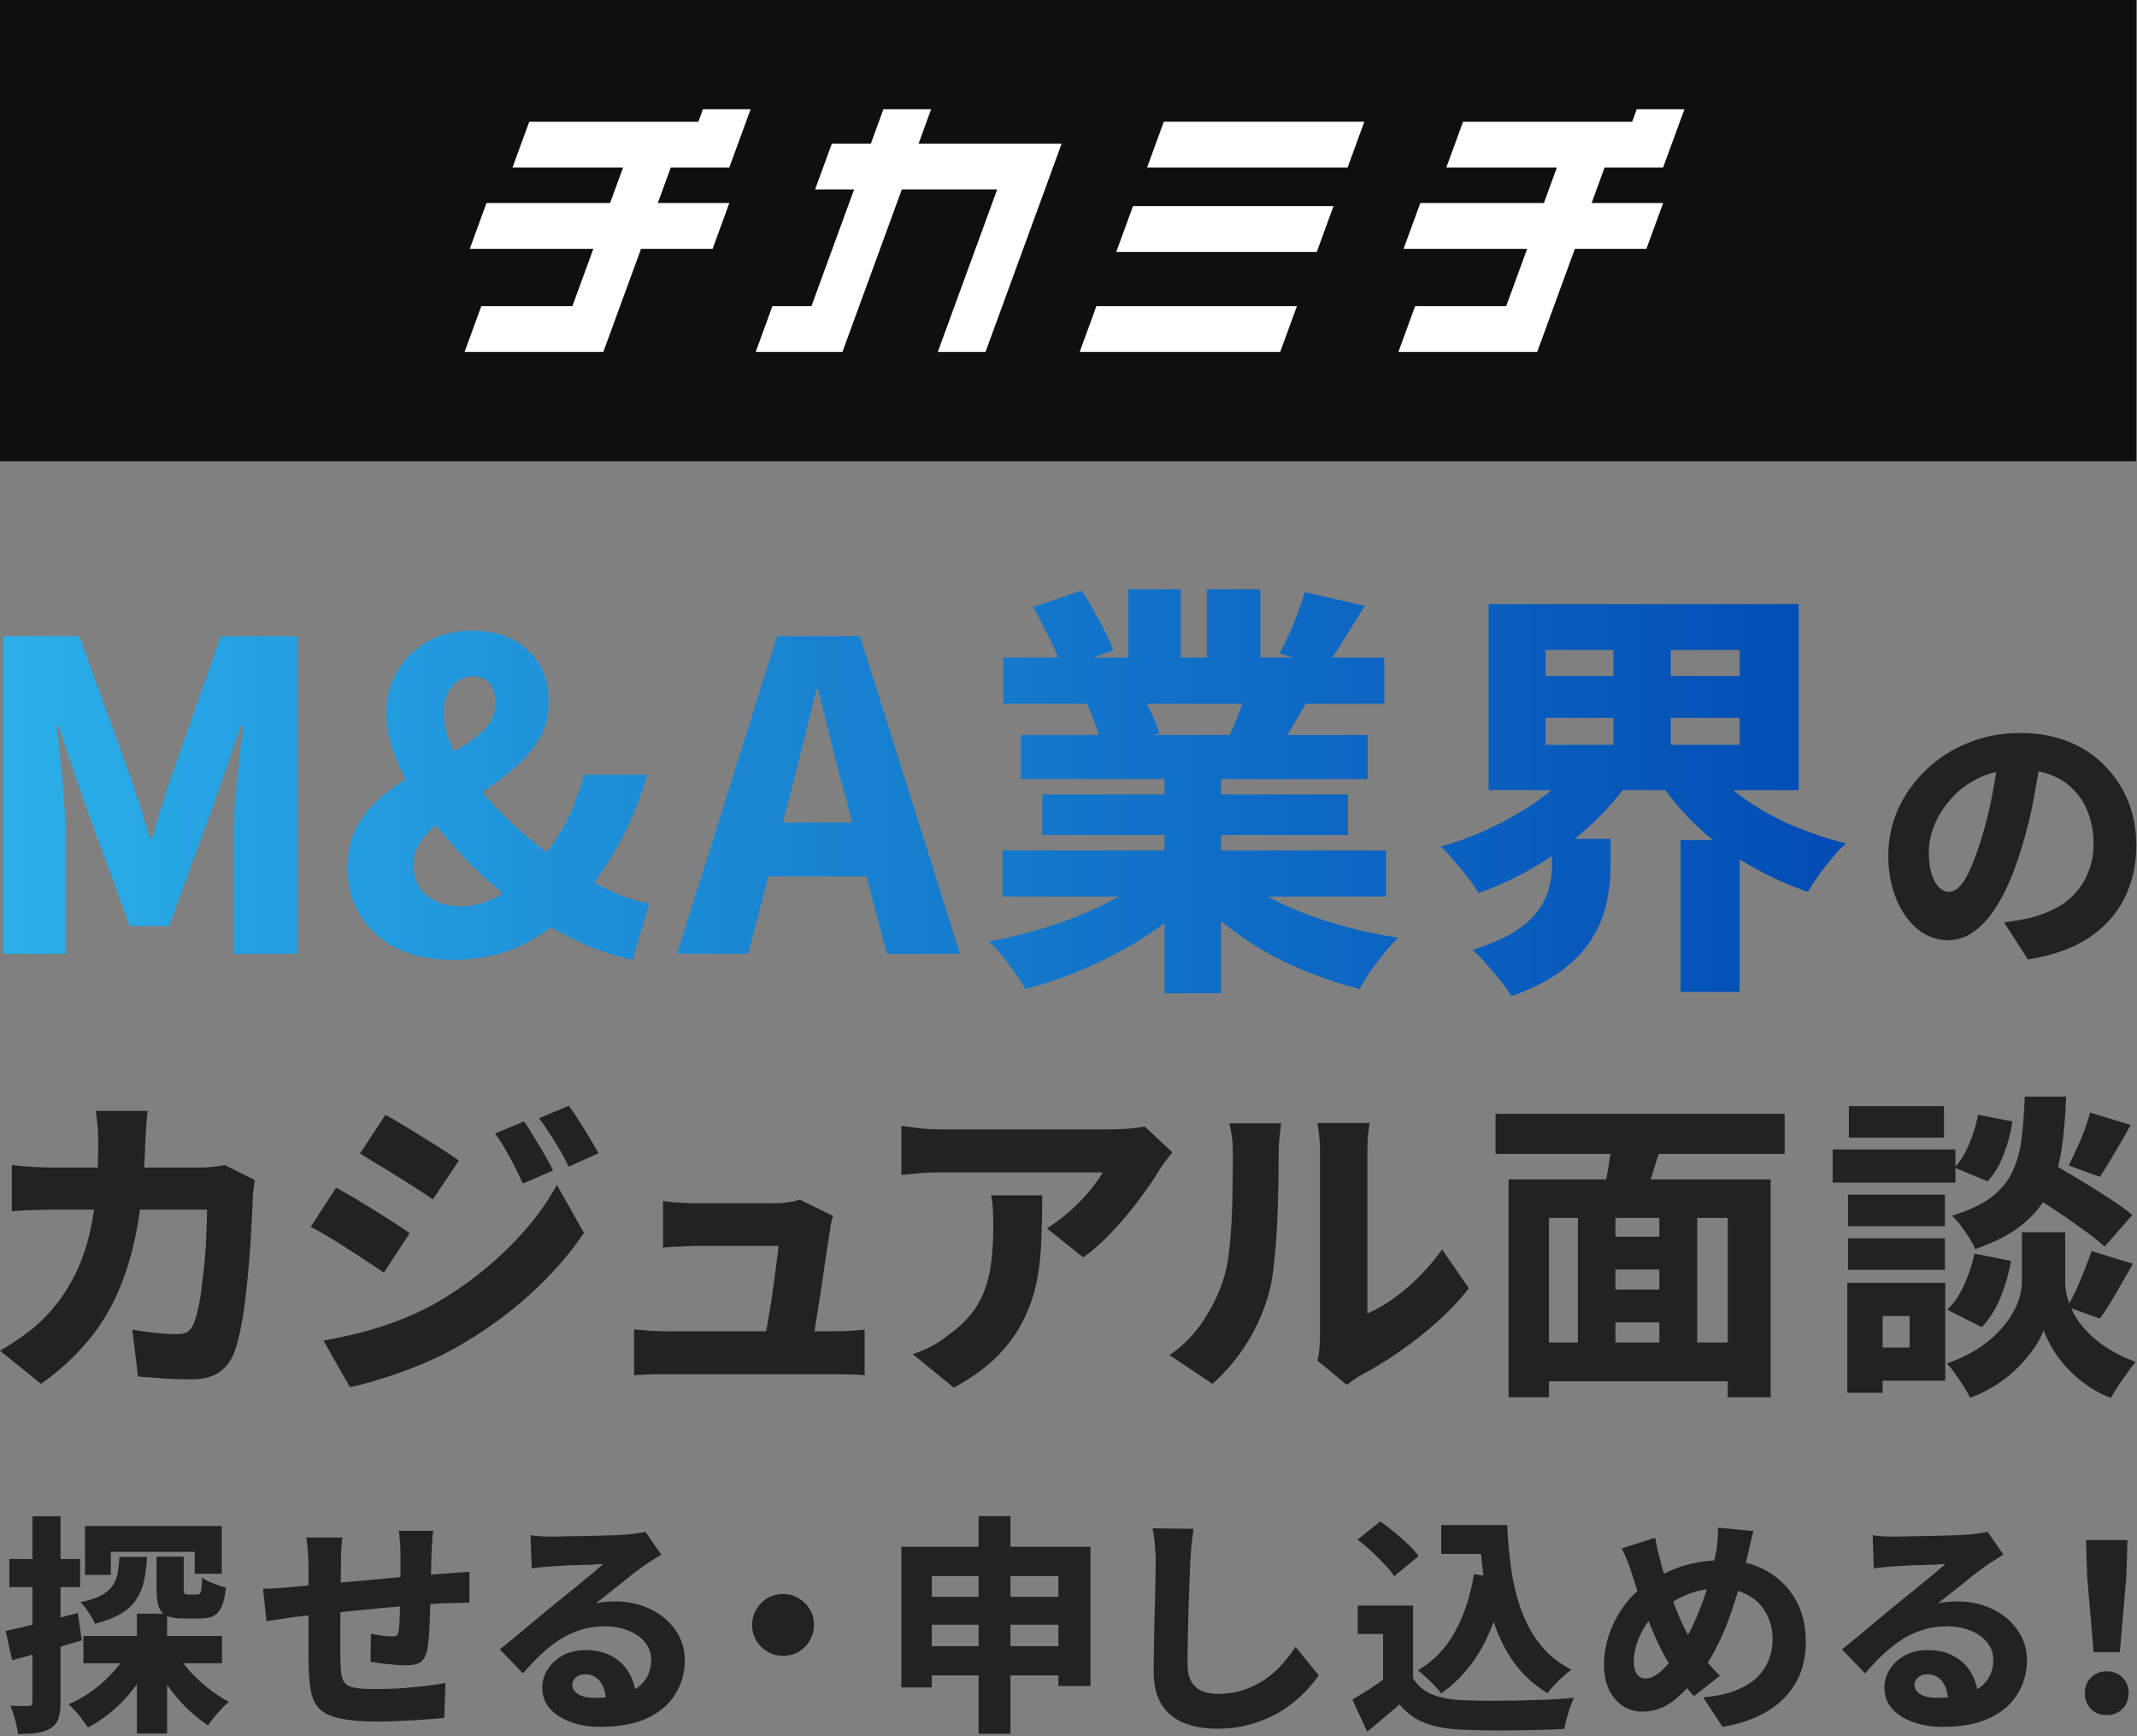 <svg width="368" height="299" viewBox="0 0 368 299" fill="none" xmlns="http://www.w3.org/2000/svg">
<rect x="0" y="0" width="368" height="299" fill="#808080" stroke="none"/>
<path d="M25.412 191.316C25.339 191.974 25.266 192.815 25.193 193.839C25.12 194.862 25.065 195.703 25.029 196.362C24.883 201.773 24.445 206.599 23.715 210.841C22.984 215.045 21.907 218.811 20.483 222.138C19.096 225.43 17.288 228.391 15.061 231.024C12.87 233.656 10.205 236.088 7.065 238.318L0 232.614C1.205 231.92 2.483 231.097 3.834 230.146C5.221 229.196 6.499 228.117 7.668 226.911C9.493 225.045 10.99 223.053 12.159 220.932C13.363 218.811 14.313 216.526 15.006 214.077C15.7 211.591 16.193 208.903 16.485 206.014C16.777 203.089 16.923 199.927 16.923 196.527C16.923 196.124 16.905 195.594 16.869 194.936C16.832 194.278 16.777 193.619 16.704 192.962C16.631 192.304 16.558 191.755 16.485 191.316H25.412ZM43.869 203.218C43.796 203.656 43.723 204.186 43.65 204.808C43.577 205.393 43.54 205.832 43.54 206.124C43.504 207.331 43.431 208.867 43.321 210.731C43.248 212.559 43.12 214.534 42.938 216.654C42.792 218.739 42.591 220.823 42.336 222.907C42.117 224.991 41.824 226.928 41.459 228.72C41.131 230.475 40.729 231.938 40.254 233.108C39.67 234.533 38.794 235.63 37.626 236.398C36.457 237.166 34.887 237.55 32.916 237.55C31.309 237.55 29.703 237.495 28.096 237.386C26.489 237.276 25.047 237.166 23.769 237.056L22.783 228.995C24.098 229.214 25.431 229.397 26.782 229.543C28.133 229.689 29.337 229.762 30.396 229.762C31.309 229.762 31.966 229.616 32.368 229.323C32.806 228.995 33.153 228.482 33.408 227.787C33.7 227.129 33.956 226.234 34.175 225.1C34.431 223.967 34.632 222.687 34.778 221.261C34.96 219.835 35.124 218.354 35.27 216.819C35.417 215.283 35.508 213.784 35.544 212.321C35.617 210.859 35.654 209.524 35.654 208.318H9.53C8.617 208.318 7.448 208.336 6.024 208.373C4.6 208.41 3.268 208.482 2.026 208.592V200.64C3.268 200.786 4.564 200.896 5.915 200.969C7.266 201.042 8.452 201.079 9.475 201.079H34.339C35.033 201.079 35.745 201.042 36.475 200.969C37.242 200.896 37.991 200.786 38.721 200.64L43.869 203.218ZM90.257 193.126C90.805 193.894 91.371 194.79 91.955 195.814C92.576 196.801 93.179 197.806 93.763 198.83C94.347 199.817 94.84 200.731 95.242 201.572L90.039 203.821C89.491 202.614 88.98 201.554 88.505 200.64C88.03 199.725 87.537 198.83 87.026 197.953C86.551 197.075 85.949 196.161 85.219 195.21L90.257 193.126ZM97.925 190.439C98.546 191.207 99.148 192.084 99.732 193.071C100.353 194.021 100.955 194.991 101.54 195.978C102.124 196.929 102.635 197.806 103.073 198.611L97.925 200.914C97.341 199.671 96.775 198.611 96.227 197.733C95.716 196.856 95.187 196.015 94.639 195.21C94.128 194.369 93.525 193.492 92.831 192.577L97.925 190.439ZM66.379 191.974C67.291 192.486 68.314 193.09 69.446 193.785C70.614 194.479 71.782 195.192 72.951 195.923C74.156 196.655 75.288 197.368 76.347 198.062C77.405 198.72 78.3 199.323 79.03 199.872L74.539 206.563C73.772 206.014 72.841 205.393 71.746 204.699C70.687 204.004 69.592 203.309 68.46 202.614C67.328 201.883 66.196 201.188 65.064 200.53C63.932 199.836 62.91 199.214 61.997 198.665L66.379 191.974ZM55.699 230.859C57.78 230.493 59.861 230.055 61.943 229.543C64.06 228.995 66.16 228.336 68.241 227.568C70.359 226.764 72.421 225.832 74.43 224.771C77.533 223.016 80.436 221.042 83.138 218.848C85.876 216.618 88.323 214.26 90.476 211.773C92.667 209.25 94.474 206.673 95.899 204.04L100.554 212.321C97.962 216.161 94.767 219.781 90.969 223.18C87.209 226.544 83.065 229.506 78.537 232.066C76.675 233.126 74.63 234.113 72.403 235.027C70.176 235.941 67.985 236.728 65.831 237.386C63.713 238.08 61.851 238.574 60.245 238.866L55.699 230.859ZM57.89 204.533C58.839 205.046 59.898 205.649 61.066 206.344C62.235 207.038 63.403 207.751 64.571 208.482C65.74 209.214 66.835 209.909 67.857 210.567C68.916 211.224 69.811 211.828 70.541 212.377L66.105 219.177C65.302 218.592 64.371 217.97 63.312 217.312C62.289 216.618 61.194 215.905 60.026 215.174C58.894 214.405 57.762 213.693 56.63 213.035C55.498 212.34 54.458 211.755 53.508 211.279L57.89 204.533ZM143.474 209.415C143.329 209.78 143.201 210.219 143.091 210.731C143.019 211.206 142.964 211.591 142.927 211.883C142.818 212.651 142.653 213.693 142.434 215.009C142.251 216.325 142.032 217.788 141.777 219.396C141.558 221.006 141.321 222.614 141.065 224.222C140.809 225.832 140.572 227.313 140.353 228.665C140.17 230.018 140.006 231.097 139.86 231.901H131.481C131.627 231.133 131.791 230.164 131.973 228.995C132.192 227.824 132.411 226.563 132.63 225.21C132.85 223.857 133.05 222.522 133.233 221.207C133.415 219.853 133.58 218.592 133.726 217.422C133.908 216.252 134.018 215.302 134.054 214.57C133.544 214.57 132.795 214.57 131.809 214.57C130.86 214.57 129.765 214.57 128.523 214.57C127.282 214.57 126.059 214.57 124.853 214.57C123.685 214.57 122.645 214.57 121.732 214.57C120.855 214.57 120.253 214.57 119.925 214.57C119.048 214.57 118.063 214.607 116.967 214.68C115.908 214.717 114.978 214.771 114.174 214.844V206.837C114.685 206.91 115.287 206.984 115.981 207.056C116.675 207.093 117.369 207.13 118.063 207.166C118.792 207.203 119.395 207.221 119.87 207.221C120.454 207.221 121.203 207.221 122.115 207.221C123.065 207.221 124.068 207.221 125.127 207.221C126.186 207.221 127.227 207.221 128.249 207.221C129.308 207.221 130.275 207.221 131.152 207.221C132.028 207.221 132.722 207.221 133.233 207.221C133.634 207.221 134.128 207.203 134.712 207.166C135.296 207.093 135.862 207.02 136.41 206.947C136.993 206.837 137.413 206.709 137.669 206.563L143.474 209.415ZM109.19 228.94C109.957 229.012 110.833 229.085 111.819 229.159C112.841 229.231 113.845 229.268 114.831 229.268C115.379 229.268 116.401 229.268 117.898 229.268C119.395 229.268 121.129 229.268 123.101 229.268C125.109 229.268 127.172 229.268 129.29 229.268C131.444 229.268 133.507 229.268 135.479 229.268C137.45 229.268 139.13 229.268 140.518 229.268C141.905 229.268 142.818 229.268 143.255 229.268C143.949 229.268 144.862 229.25 145.994 229.214C147.163 229.141 148.13 229.067 148.896 228.995V236.837C148.531 236.8 148.002 236.763 147.308 236.728C146.614 236.728 145.903 236.709 145.172 236.672C144.479 236.672 143.876 236.672 143.365 236.672C142.89 236.672 141.923 236.672 140.463 236.672C139.039 236.672 137.341 236.672 135.369 236.672C133.398 236.672 131.316 236.672 129.126 236.672C126.934 236.672 124.835 236.672 122.827 236.672C120.819 236.672 119.103 236.672 117.679 236.672C116.255 236.672 115.306 236.672 114.831 236.672C113.845 236.672 112.932 236.672 112.092 236.672C111.253 236.709 110.285 236.763 109.19 236.837V228.94ZM201.883 198.446C201.591 198.812 201.208 199.305 200.733 199.927C200.258 200.548 199.893 201.079 199.637 201.518C198.761 202.98 197.611 204.662 196.187 206.563C194.799 208.428 193.267 210.256 191.587 212.047C189.943 213.802 188.264 215.302 186.548 216.545L180.305 211.554C181.363 210.859 182.386 210.11 183.372 209.306C184.394 208.465 185.325 207.605 186.164 206.728C187.041 205.813 187.79 204.936 188.41 204.095C189.068 203.254 189.56 202.523 189.889 201.901C189.414 201.901 188.629 201.901 187.534 201.901C186.438 201.901 185.124 201.901 183.591 201.901C182.094 201.901 180.469 201.901 178.716 201.901C177 201.901 175.266 201.901 173.513 201.901C171.797 201.901 170.154 201.901 168.585 201.901C167.051 201.901 165.699 201.901 164.531 201.901C163.399 201.901 162.578 201.901 162.067 201.901C160.898 201.901 159.802 201.938 158.78 202.011C157.795 202.084 156.608 202.193 155.22 202.34V193.894C156.316 194.04 157.43 194.187 158.561 194.333C159.73 194.442 160.898 194.497 162.067 194.497C162.578 194.497 163.436 194.497 164.64 194.497C165.846 194.497 167.251 194.497 168.858 194.497C170.501 194.497 172.254 194.497 174.116 194.497C175.978 194.497 177.821 194.497 179.647 194.497C181.473 194.497 183.171 194.497 184.74 194.497C186.311 194.497 187.643 194.497 188.738 194.497C189.871 194.497 190.637 194.497 191.039 194.497C191.623 194.497 192.317 194.479 193.12 194.442C193.923 194.406 194.69 194.351 195.42 194.278C196.187 194.168 196.753 194.077 197.118 194.004L201.883 198.446ZM179.482 205.85C179.482 208.482 179.428 211.06 179.318 213.583C179.246 216.106 178.972 218.537 178.497 220.877C178.022 223.18 177.237 225.393 176.142 227.514C175.083 229.635 173.605 231.663 171.706 233.601C169.808 235.503 167.325 237.294 164.257 238.976L157.192 233.217C158.106 232.888 159.073 232.486 160.095 232.01C161.117 231.499 162.158 230.822 163.217 229.982C164.86 228.811 166.193 227.586 167.215 226.306C168.237 225.027 169.022 223.638 169.57 222.138C170.117 220.639 170.501 218.994 170.72 217.203C170.939 215.375 171.049 213.345 171.049 211.115C171.049 210.201 171.031 209.341 170.994 208.537C170.957 207.696 170.848 206.8 170.666 205.85H179.482ZM226.87 234.314C227.016 233.766 227.126 233.126 227.198 232.394C227.271 231.627 227.308 230.841 227.308 230.037C227.308 229.635 227.308 228.829 227.308 227.623C227.308 226.417 227.308 224.973 227.308 223.291C227.308 221.609 227.308 219.781 227.308 217.806C227.308 215.831 227.308 213.839 227.308 211.828C227.308 209.817 227.308 207.916 227.308 206.124C227.308 204.332 227.308 202.761 227.308 201.407C227.308 200.018 227.308 198.995 227.308 198.336C227.308 197.02 227.235 195.887 227.089 194.936C226.943 193.949 226.87 193.437 226.87 193.4H235.852C235.852 193.437 235.778 193.949 235.633 194.936C235.524 195.923 235.469 197.075 235.469 198.392C235.469 199.049 235.469 199.982 235.469 201.188C235.469 202.359 235.469 203.711 235.469 205.247C235.469 206.783 235.469 208.41 235.469 210.128C235.469 211.81 235.469 213.474 235.469 215.119C235.469 216.764 235.469 218.336 235.469 219.835C235.469 221.297 235.469 222.596 235.469 223.729C235.469 224.826 235.469 225.649 235.469 226.197C236.929 225.576 238.408 224.735 239.905 223.674C241.438 222.577 242.917 221.316 244.341 219.89C245.802 218.428 247.134 216.855 248.339 215.174L252.939 221.865C251.479 223.766 249.672 225.685 247.517 227.623C245.399 229.524 243.191 231.261 240.89 232.833C238.627 234.406 236.472 235.721 234.428 236.782C233.807 237.148 233.296 237.477 232.894 237.77C232.529 238.062 232.201 238.299 231.909 238.482L226.87 234.314ZM201.403 233.382C203.849 231.663 205.821 229.635 207.317 227.294C208.851 224.917 209.965 222.596 210.658 220.329C211.061 219.195 211.371 217.751 211.59 215.997C211.809 214.241 211.973 212.358 212.083 210.348C212.192 208.336 212.247 206.326 212.247 204.314C212.284 202.303 212.302 200.457 212.302 198.775C212.302 197.605 212.247 196.599 212.137 195.758C212.028 194.918 211.882 194.15 211.7 193.455H220.626C220.626 193.492 220.59 193.785 220.516 194.333C220.444 194.845 220.371 195.502 220.297 196.307C220.225 197.075 220.188 197.861 220.188 198.665C220.188 200.347 220.17 202.267 220.133 204.424C220.097 206.545 220.024 208.72 219.914 210.951C219.805 213.181 219.641 215.302 219.422 217.312C219.238 219.287 218.965 220.969 218.6 222.358C217.761 225.502 216.501 228.427 214.821 231.133C213.178 233.803 211.17 236.197 208.796 238.318L201.403 233.382ZM274.792 212.98H288.593V218.629H274.792V212.98ZM274.792 222.084H288.648V227.733H274.792V222.084ZM264.331 231.188H300.861V237.879H264.331V231.188ZM259.786 203.108H304.914V240.621H297.52V209.744H266.74V240.621H259.786V203.108ZM271.725 207.55H278.188V234.15H271.725V207.55ZM285.746 207.55H292.263V234.15H285.746V207.55ZM277.694 194.991L286.293 196.745C285.599 198.83 284.942 200.878 284.321 202.888C283.737 204.9 283.171 206.636 282.624 208.098L275.942 206.344C276.197 205.283 276.435 204.095 276.654 202.779C276.91 201.462 277.129 200.128 277.311 198.775C277.494 197.385 277.621 196.124 277.694 194.991ZM257.539 191.81H307.324V198.72H257.539V191.81ZM347.961 204.589L352.398 199.817C353.968 200.695 355.684 201.7 357.546 202.833C359.409 203.93 361.197 205.046 362.913 206.179C364.665 207.276 366.09 208.299 367.185 209.25L362.42 214.68C361.398 213.729 360.048 212.668 358.368 211.499C356.724 210.293 354.972 209.086 353.11 207.879C351.284 206.673 349.569 205.575 347.961 204.589ZM351.96 212.212H355.629V220.713C355.629 221.48 355.739 222.339 355.958 223.291C356.213 224.204 356.597 225.174 357.108 226.197C357.656 227.221 358.385 228.226 359.298 229.214C360.212 230.201 361.361 231.151 362.749 232.066C364.136 232.98 365.798 233.803 367.733 234.533C367.076 235.374 366.328 236.398 365.488 237.604C364.648 238.812 363.991 239.854 363.516 240.731C361.91 240.146 360.449 239.36 359.134 238.373C357.82 237.422 356.67 236.398 355.684 235.301C354.698 234.168 353.895 233.052 353.274 231.955C352.654 230.859 352.197 229.908 351.905 229.104C351.613 229.945 351.12 230.895 350.427 231.955C349.733 233.016 348.838 234.113 347.742 235.247C346.683 236.343 345.442 237.367 344.018 238.318C342.594 239.269 341.007 240.073 339.254 240.731C338.998 240.182 338.633 239.524 338.158 238.756C337.683 238.025 337.191 237.294 336.679 236.562C336.169 235.832 335.694 235.247 335.255 234.808C337.228 234.113 338.943 233.309 340.403 232.394C341.864 231.444 343.088 230.457 344.073 229.433C345.095 228.373 345.899 227.331 346.483 226.306C347.103 225.283 347.541 224.296 347.797 223.346C348.053 222.358 348.18 221.48 348.18 220.713V212.212H351.96ZM348.674 188.848H355.794C355.684 192.139 355.429 195.137 355.027 197.843C354.625 200.548 353.895 202.998 352.836 205.192C351.814 207.349 350.28 209.251 348.236 210.896C346.228 212.541 343.525 213.948 340.13 215.119C339.801 214.278 339.235 213.291 338.432 212.157C337.666 210.987 336.898 210.055 336.132 209.36C339.016 208.482 341.28 207.423 342.923 206.179C344.566 204.9 345.771 203.437 346.538 201.791C347.341 200.109 347.871 198.208 348.126 196.088C348.381 193.931 348.564 191.517 348.674 188.848ZM340.622 191.974L346.538 193.126C346.282 194.991 345.789 196.874 345.059 198.775C344.365 200.64 343.434 202.193 342.266 203.437L336.57 201.079C337.556 200.055 338.396 198.702 339.09 197.02C339.819 195.338 340.331 193.656 340.622 191.974ZM340.02 215.886L346.318 217.148C345.954 219.232 345.351 221.316 344.511 223.4C343.672 225.447 342.594 227.166 341.28 228.556L335.31 225.539C336.442 224.515 337.41 223.108 338.213 221.316C339.053 219.488 339.655 217.678 340.02 215.886ZM359.901 191.59L366.912 193.73C365.998 195.411 365.068 197.038 364.118 198.611C363.205 200.183 362.365 201.536 361.599 202.669L356.232 200.695C356.67 199.854 357.126 198.903 357.601 197.843C358.112 196.782 358.569 195.703 358.97 194.607C359.372 193.51 359.682 192.505 359.901 191.59ZM360.175 215.447L367.295 217.642C366.309 219.36 365.323 221.078 364.337 222.797C363.388 224.479 362.475 225.904 361.599 227.075L355.958 225.045C356.505 224.168 357.035 223.18 357.546 222.084C358.057 220.95 358.532 219.817 358.97 218.684C359.444 217.513 359.846 216.435 360.175 215.447ZM318.222 205.741H334.927V211.17H318.222V205.741ZM318.387 190.493H334.762V195.923H318.387V190.493ZM318.222 213.254H334.927V218.684H318.222V213.254ZM315.594 197.953H336.734V203.656H315.594V197.953ZM321.345 220.932H334.981V237.77H321.345V232.066H328.848V226.636H321.345V220.932ZM318.113 220.932H324.192V239.854H318.113V220.932Z" fill="#222222"></path>
<path d="M14.36 281.744H38.227V286.43H14.36V281.744ZM26.949 268.083H31.635V273.483C31.635 273.987 31.674 274.304 31.754 274.436C31.86 274.542 32.072 274.595 32.389 274.595C32.469 274.595 32.614 274.595 32.826 274.595C33.038 274.595 33.25 274.595 33.462 274.595C33.673 274.595 33.832 274.595 33.938 274.595C34.176 274.595 34.348 274.529 34.454 274.396C34.56 274.238 34.64 273.959 34.693 273.563C34.745 273.166 34.785 272.543 34.812 271.697C35.262 272.041 35.897 272.371 36.718 272.689C37.538 273.006 38.267 273.245 38.902 273.404C38.77 274.807 38.531 275.893 38.187 276.66C37.843 277.428 37.367 277.971 36.758 278.288C36.175 278.58 35.434 278.725 34.534 278.725C34.348 278.725 34.123 278.725 33.859 278.725C33.594 278.725 33.316 278.725 33.025 278.725C32.76 278.725 32.495 278.725 32.23 278.725C31.966 278.725 31.741 278.725 31.555 278.725C30.285 278.725 29.318 278.566 28.656 278.248C27.995 277.904 27.544 277.362 27.306 276.621C27.068 275.853 26.949 274.82 26.949 273.523V268.083ZM14.638 262.801H38.187V271.021H33.541V267.248H19.086V271.22H14.638V262.801ZM23.573 277.892H28.776V298.541H23.573V277.892ZM20.555 268.122H25.321C25.241 269.658 25.069 271.035 24.804 272.252C24.54 273.443 24.09 274.516 23.454 275.469C22.845 276.395 21.972 277.203 20.833 277.892C19.695 278.58 18.199 279.162 16.346 279.638C16.134 279.082 15.777 278.434 15.274 277.692C14.771 276.951 14.294 276.356 13.844 275.905C15.327 275.614 16.491 275.244 17.339 274.794C18.212 274.317 18.874 273.775 19.324 273.166C19.774 272.557 20.079 271.842 20.238 271.021C20.396 270.174 20.502 269.208 20.555 268.122ZM29.967 284.047C30.629 285.212 31.463 286.376 32.469 287.541C33.475 288.68 34.573 289.725 35.765 290.678C36.956 291.631 38.174 292.425 39.418 293.061C39.048 293.378 38.637 293.776 38.187 294.252C37.737 294.729 37.3 295.219 36.877 295.722C36.453 296.225 36.109 296.701 35.844 297.151C34.547 296.304 33.276 295.271 32.032 294.054C30.814 292.809 29.689 291.459 28.656 290.003C27.65 288.52 26.764 287.025 25.996 285.516L29.967 284.047ZM22.541 283.57L26.591 284.92C25.771 286.693 24.778 288.388 23.613 290.003C22.475 291.591 21.191 293.021 19.761 294.292C18.331 295.563 16.796 296.635 15.155 297.509C14.758 296.9 14.241 296.198 13.606 295.404C12.97 294.61 12.375 293.974 11.819 293.497C13.328 292.862 14.771 292.028 16.147 290.996C17.524 289.963 18.755 288.812 19.84 287.541C20.952 286.27 21.852 284.947 22.541 283.57ZM0.978 280.87C2.566 280.526 4.472 280.075 6.696 279.519C8.92 278.964 11.157 278.381 13.407 277.772L14.082 282.497C12.044 283.106 9.979 283.715 7.887 284.324C5.796 284.907 3.863 285.436 2.089 285.913L0.978 280.87ZM1.613 268.48H13.804V273.324H1.613V268.48ZM5.584 261.133H10.429V293.101C10.429 294.266 10.31 295.205 10.072 295.92C9.833 296.635 9.383 297.204 8.721 297.628C8.112 298.025 7.345 298.29 6.418 298.422C5.518 298.555 4.406 298.62 3.082 298.62C3.029 297.985 2.87 297.178 2.606 296.198C2.367 295.245 2.089 294.424 1.772 293.736C2.434 293.762 3.069 293.789 3.678 293.815C4.287 293.815 4.71 293.802 4.949 293.776C5.187 293.776 5.346 293.736 5.425 293.657C5.531 293.578 5.584 293.392 5.584 293.101V261.133ZM74.603 263.635C74.576 263.82 74.536 264.138 74.483 264.588C74.457 265.012 74.43 265.461 74.404 265.938C74.377 266.414 74.351 266.839 74.325 267.209C74.298 268.109 74.272 268.956 74.245 269.75C74.245 270.544 74.232 271.299 74.205 272.014C74.205 272.729 74.192 273.431 74.166 274.119C74.139 275.31 74.1 276.554 74.047 277.852C74.02 279.149 73.967 280.354 73.888 281.465C73.808 282.551 73.702 283.424 73.57 284.087C73.332 285.172 72.935 285.9 72.379 286.27C71.823 286.614 71.015 286.786 69.956 286.786C69.506 286.786 68.884 286.76 68.09 286.707C67.296 286.628 66.501 286.548 65.707 286.469C64.939 286.363 64.304 286.27 63.801 286.191L63.88 281.346C64.489 281.479 65.151 281.598 65.866 281.704C66.581 281.783 67.124 281.823 67.494 281.823C67.865 281.823 68.13 281.77 68.288 281.664C68.474 281.558 68.593 281.319 68.646 280.949C68.725 280.446 68.778 279.837 68.805 279.122C68.831 278.381 68.858 277.574 68.884 276.7C68.911 275.826 68.937 274.94 68.964 274.039C68.964 273.35 68.964 272.662 68.964 271.974C68.964 271.26 68.964 270.531 68.964 269.791C68.964 269.022 68.964 268.241 68.964 267.447C68.964 267.103 68.95 266.693 68.924 266.216C68.897 265.713 68.858 265.223 68.805 264.747C68.778 264.27 68.739 263.9 68.686 263.635H74.603ZM58.956 264.786C58.877 265.502 58.811 266.19 58.758 266.851C58.731 267.487 58.718 268.268 58.718 269.194C58.718 269.856 58.705 270.77 58.678 271.934C58.678 273.099 58.665 274.37 58.639 275.747C58.639 277.097 58.625 278.473 58.599 279.877C58.599 281.253 58.599 282.511 58.599 283.65C58.599 284.787 58.612 285.701 58.639 286.389C58.665 287.342 58.731 288.111 58.837 288.692C58.969 289.275 59.234 289.738 59.631 290.082C60.029 290.4 60.637 290.612 61.458 290.718C62.279 290.824 63.404 290.877 64.834 290.877C66.078 290.877 67.428 290.837 68.884 290.758C70.34 290.652 71.757 290.519 73.133 290.361C74.51 290.202 75.701 290.029 76.707 289.845L76.509 295.84C75.635 295.947 74.55 296.04 73.252 296.119C71.955 296.225 70.605 296.304 69.202 296.357C67.799 296.437 66.475 296.476 65.231 296.476C62.583 296.476 60.465 296.317 58.877 296C57.288 295.708 56.084 295.219 55.263 294.531C54.469 293.815 53.926 292.876 53.635 291.711C53.37 290.519 53.211 289.037 53.158 287.263C53.158 286.707 53.145 285.953 53.119 285C53.119 284.02 53.119 282.934 53.119 281.744C53.119 280.526 53.119 279.294 53.119 278.05C53.119 276.806 53.119 275.614 53.119 274.476C53.119 273.311 53.119 272.305 53.119 271.458C53.119 270.584 53.119 269.935 53.119 269.512C53.119 268.612 53.079 267.778 52.999 267.011C52.947 266.242 52.867 265.502 52.761 264.786H58.956ZM45.295 273.603C45.852 273.603 46.58 273.576 47.48 273.523C48.406 273.47 49.412 273.39 50.498 273.285C51.292 273.206 52.457 273.099 53.992 272.967C55.554 272.808 57.315 272.65 59.274 272.49C61.26 272.305 63.311 272.12 65.429 271.934C67.574 271.723 69.625 271.537 71.585 271.379C73.57 271.22 75.317 271.088 76.826 270.981C77.382 270.928 78.031 270.876 78.772 270.823C79.513 270.77 80.202 270.73 80.837 270.703V276.025C80.599 275.998 80.228 275.998 79.725 276.025C79.222 276.025 78.693 276.038 78.137 276.065C77.607 276.065 77.157 276.077 76.787 276.104C75.781 276.13 74.536 276.197 73.054 276.302C71.598 276.409 70.022 276.541 68.328 276.7C66.66 276.832 64.953 276.991 63.205 277.176C61.458 277.335 59.79 277.507 58.202 277.692C56.613 277.852 55.17 277.997 53.873 278.129C52.602 278.262 51.596 278.368 50.855 278.447C50.458 278.501 49.928 278.58 49.267 278.685C48.605 278.792 47.956 278.884 47.321 278.964C46.712 279.043 46.235 279.109 45.891 279.162L45.295 273.603ZM91.361 264.389C91.943 264.468 92.565 264.535 93.227 264.588C93.915 264.614 94.564 264.628 95.173 264.628C95.597 264.628 96.232 264.614 97.079 264.588C97.927 264.561 98.866 264.549 99.899 264.549C100.931 264.522 101.964 264.495 102.997 264.468C104.055 264.442 105.008 264.416 105.856 264.389C106.703 264.336 107.365 264.296 107.841 264.27C108.715 264.191 109.416 264.112 109.945 264.031C110.475 263.952 110.872 263.873 111.137 263.794L113.878 267.725C113.401 268.016 112.911 268.32 112.408 268.638C111.931 268.929 111.454 269.247 110.978 269.591C110.422 269.963 109.787 270.426 109.072 270.981C108.357 271.537 107.616 272.133 106.848 272.769C106.08 273.378 105.326 273.973 104.585 274.556C103.87 275.138 103.208 275.654 102.599 276.104C103.208 275.972 103.764 275.893 104.267 275.866C104.796 275.813 105.34 275.786 105.895 275.786C108.146 275.786 110.171 276.223 111.971 277.097C113.797 277.971 115.241 279.175 116.3 280.711C117.385 282.22 117.928 283.967 117.928 285.953C117.928 288.018 117.398 289.924 116.34 291.671C115.307 293.418 113.718 294.808 111.574 295.84C109.429 296.874 106.689 297.39 103.353 297.39C101.5 297.39 99.819 297.112 98.31 296.556C96.802 296.026 95.597 295.259 94.696 294.252C93.823 293.246 93.386 292.042 93.386 290.638C93.386 289.527 93.69 288.481 94.299 287.502C94.935 286.495 95.808 285.688 96.921 285.079C98.059 284.47 99.356 284.166 100.812 284.166C102.639 284.166 104.187 284.536 105.459 285.277C106.729 285.993 107.709 286.972 108.397 288.216C109.085 289.434 109.443 290.784 109.469 292.267L104.347 292.902C104.32 291.552 103.989 290.454 103.353 289.606C102.718 288.759 101.871 288.336 100.812 288.336C100.124 288.336 99.568 288.52 99.144 288.892C98.747 289.262 98.548 289.673 98.548 290.122C98.548 290.784 98.88 291.327 99.541 291.751C100.23 292.174 101.13 292.386 102.242 292.386C104.466 292.386 106.305 292.134 107.762 291.631C109.244 291.102 110.343 290.347 111.058 289.368C111.772 288.388 112.13 287.223 112.13 285.873C112.13 284.708 111.772 283.689 111.058 282.815C110.343 281.942 109.376 281.267 108.159 280.79C106.941 280.314 105.591 280.075 104.108 280.075C102.599 280.075 101.209 280.287 99.938 280.711C98.668 281.107 97.476 281.664 96.365 282.379C95.252 283.094 94.167 283.954 93.108 284.959C92.076 285.94 91.056 287.011 90.05 288.176L86.079 284.047C86.741 283.517 87.509 282.895 88.383 282.18C89.256 281.465 90.143 280.724 91.043 279.956C91.97 279.189 92.843 278.46 93.664 277.772C94.511 277.084 95.226 276.502 95.808 276.025C96.365 275.575 97 275.058 97.715 274.476C98.456 273.894 99.197 273.285 99.938 272.65C100.706 272.014 101.435 271.418 102.123 270.862C102.811 270.28 103.393 269.777 103.87 269.354C103.473 269.354 102.969 269.38 102.361 269.433C101.779 269.459 101.143 269.486 100.454 269.512C99.793 269.512 99.118 269.526 98.429 269.552C97.741 269.578 97.093 269.618 96.484 269.671C95.875 269.698 95.358 269.724 94.935 269.75C94.379 269.777 93.783 269.83 93.148 269.909C92.539 269.963 92.009 270.028 91.56 270.108L91.361 264.389ZM134.845 274.516C135.824 274.516 136.712 274.754 137.505 275.231C138.326 275.707 138.974 276.342 139.451 277.137C139.928 277.931 140.166 278.831 140.166 279.837C140.166 280.79 139.928 281.677 139.451 282.497C138.974 283.318 138.339 283.967 137.545 284.443C136.751 284.92 135.85 285.159 134.845 285.159C133.892 285.159 133.005 284.92 132.184 284.443C131.363 283.967 130.715 283.332 130.238 282.537C129.762 281.716 129.523 280.817 129.523 279.837C129.523 278.857 129.762 277.971 130.238 277.176C130.715 276.356 131.35 275.707 132.144 275.231C132.965 274.754 133.865 274.516 134.845 274.516ZM155.217 266.375H187.78V290.361H182.26V271.418H160.459V290.599H155.217V266.375ZM158.672 274.992H184.802V279.798H158.672V274.992ZM158.672 283.49H184.921V288.534H158.672V283.49ZM168.52 261.093H174V298.581H168.52V261.093ZM205.531 263.278C205.398 264.151 205.28 265.104 205.174 266.137C205.094 267.169 205.028 268.109 204.975 268.956C204.922 269.989 204.87 271.272 204.817 272.808C204.763 274.317 204.71 275.905 204.658 277.574C204.605 279.241 204.565 280.87 204.538 282.458C204.512 284.02 204.499 285.384 204.499 286.548C204.499 287.846 204.724 288.878 205.174 289.645C205.651 290.387 206.272 290.917 207.04 291.235C207.834 291.552 208.722 291.711 209.701 291.711C211.263 291.711 212.706 291.499 214.029 291.075C215.38 290.626 216.597 290.043 217.683 289.328C218.768 288.587 219.761 287.727 220.661 286.747C221.561 285.767 222.369 284.722 223.083 283.61L227.095 288.494C226.459 289.447 225.626 290.454 224.592 291.512C223.56 292.571 222.316 293.578 220.86 294.531C219.404 295.457 217.736 296.212 215.856 296.793C213.976 297.402 211.898 297.707 209.622 297.707C207.397 297.707 205.452 297.363 203.784 296.675C202.143 295.986 200.872 294.914 199.972 293.458C199.098 291.976 198.661 290.096 198.661 287.819C198.661 286.786 198.675 285.582 198.701 284.205C198.727 282.829 198.754 281.399 198.78 279.917C198.833 278.408 198.873 276.939 198.899 275.509C198.926 274.052 198.952 272.755 198.979 271.616C199.005 270.452 199.019 269.565 199.019 268.956C199.019 267.924 198.966 266.918 198.859 265.938C198.78 264.958 198.648 264.045 198.462 263.198L205.531 263.278ZM248.181 262.642H256.6V267.606H248.181V262.642ZM254.058 262.642H259.539C259.671 265.395 259.923 268.056 260.294 270.624C260.69 273.166 261.299 275.521 262.12 277.692C262.94 279.837 264.039 281.756 265.416 283.451C266.793 285.119 268.527 286.482 270.618 287.541C270.195 287.832 269.718 288.216 269.188 288.692C268.686 289.143 268.182 289.633 267.68 290.162C267.203 290.691 266.806 291.168 266.489 291.591C264.37 290.294 262.584 288.719 261.127 286.866C259.697 284.986 258.546 282.895 257.672 280.591C256.826 278.288 256.177 275.813 255.727 273.166C255.303 270.518 255.011 267.778 254.853 264.945H254.058V262.642ZM253.82 271.1L259.26 271.855C258.414 276.33 257.09 280.234 255.29 283.57C253.49 286.879 251.12 289.566 248.181 291.631C247.943 291.287 247.586 290.863 247.109 290.361C246.633 289.857 246.117 289.355 245.561 288.852C245.031 288.348 244.567 287.951 244.171 287.66C246.898 286.045 249.029 283.822 250.564 280.989C252.126 278.156 253.211 274.86 253.82 271.1ZM243.337 276.502V291.314H238.174V281.386H233.806V276.502H243.337ZM243.337 289.01C244.104 290.282 245.19 291.208 246.593 291.79C248.023 292.372 249.73 292.704 251.715 292.783C252.907 292.836 254.31 292.876 255.925 292.902C257.566 292.902 259.288 292.889 261.087 292.862C262.888 292.809 264.648 292.757 266.369 292.704C268.09 292.625 269.652 292.518 271.055 292.386C270.843 292.783 270.618 293.313 270.38 293.974C270.169 294.636 269.969 295.298 269.784 295.96C269.599 296.621 269.467 297.218 269.388 297.747C268.143 297.827 266.753 297.879 265.218 297.906C263.682 297.958 262.094 297.985 260.452 297.985C258.837 298.011 257.262 298.011 255.727 297.985C254.218 297.958 252.854 297.919 251.636 297.866C249.227 297.76 247.175 297.39 245.481 296.754C243.813 296.145 242.317 295.073 240.994 293.538C240.146 294.278 239.273 295.02 238.372 295.761C237.499 296.529 236.519 297.35 235.434 298.223L232.892 292.704C233.766 292.174 234.692 291.605 235.672 290.996C236.652 290.361 237.591 289.699 238.492 289.01H243.337ZM233.766 265.144L237.697 262.006C238.465 262.536 239.273 263.159 240.12 263.873C240.967 264.561 241.761 265.263 242.502 265.978C243.244 266.693 243.839 267.355 244.29 267.964L240.08 271.458C239.71 270.849 239.167 270.174 238.452 269.433C237.763 268.665 237.009 267.91 236.189 267.169C235.368 266.402 234.56 265.726 233.766 265.144ZM301.95 263.675C301.845 264.045 301.725 264.495 301.593 265.025C301.46 265.554 301.341 266.084 301.236 266.613C301.13 267.143 301.024 267.58 300.918 267.924C300.495 269.724 300.005 271.564 299.449 273.443C298.919 275.297 298.324 277.137 297.662 278.964C297 280.763 296.246 282.458 295.398 284.047C294.577 285.635 293.664 287.038 292.659 288.255C291.387 289.845 290.223 291.115 289.163 292.068C288.131 293.021 287.099 293.71 286.066 294.133C285.06 294.557 283.948 294.768 282.731 294.768C281.618 294.768 280.56 294.464 279.553 293.855C278.574 293.22 277.766 292.307 277.131 291.115C276.522 289.897 276.218 288.415 276.218 286.667C276.218 284.868 276.536 283.067 277.171 281.267C277.806 279.466 278.707 277.799 279.871 276.263C281.062 274.728 282.452 273.457 284.04 272.451C286.211 271.048 288.33 270.068 290.395 269.512C292.459 268.956 294.565 268.678 296.709 268.678C299.489 268.678 301.95 269.274 304.095 270.465C306.239 271.63 307.92 273.258 309.138 275.349C310.356 277.441 310.965 279.89 310.965 282.697C310.965 285.556 310.343 288.004 309.098 290.043C307.854 292.081 306.146 293.71 303.975 294.927C301.832 296.119 299.382 296.939 296.629 297.39L293.294 292.307C295.518 292.121 297.384 291.724 298.893 291.115C300.428 290.506 301.66 289.752 302.586 288.852C303.512 287.925 304.188 286.906 304.612 285.794C305.035 284.682 305.247 283.557 305.247 282.418C305.247 280.671 304.876 279.136 304.135 277.811C303.394 276.462 302.334 275.416 300.958 274.675C299.607 273.933 298.006 273.563 296.153 273.563C294.035 273.563 292.168 273.907 290.553 274.595C288.938 275.284 287.456 276.118 286.106 277.097C285.1 277.785 284.239 278.646 283.524 279.678C282.836 280.711 282.294 281.796 281.896 282.934C281.526 284.047 281.341 285.132 281.341 286.191C281.341 287.065 281.513 287.766 281.857 288.295C282.227 288.799 282.731 289.05 283.366 289.05C283.868 289.05 284.358 288.918 284.835 288.653C285.338 288.388 285.841 288.018 286.344 287.541C286.847 287.038 287.35 286.456 287.853 285.794C288.356 285.132 288.872 284.417 289.402 283.65C290.196 282.485 290.924 281.188 291.586 279.758C292.248 278.328 292.843 276.858 293.373 275.349C293.903 273.841 294.339 272.371 294.684 270.942C295.054 269.512 295.346 268.228 295.557 267.09C295.663 266.455 295.742 265.753 295.795 264.985C295.848 264.191 295.862 263.555 295.835 263.078L301.95 263.675ZM285.034 264.826C285.166 265.541 285.298 266.23 285.43 266.891C285.59 267.527 285.748 268.136 285.907 268.718C286.199 269.882 286.543 271.1 286.94 272.371C287.363 273.642 287.8 274.9 288.25 276.144C288.726 277.388 289.203 278.54 289.679 279.599C290.183 280.658 290.66 281.558 291.109 282.299C291.797 283.332 292.578 284.417 293.452 285.556C294.352 286.693 295.265 287.7 296.192 288.574L291.705 292.108C290.937 291.235 290.249 290.426 289.64 289.685C289.058 288.918 288.462 288.071 287.853 287.144C287.217 286.217 286.596 285.145 285.987 283.927C285.378 282.683 284.782 281.36 284.2 279.956C283.617 278.527 283.048 277.044 282.492 275.509C281.962 273.973 281.459 272.437 280.983 270.902C280.745 270.161 280.493 269.459 280.228 268.797C279.99 268.136 279.672 267.42 279.275 266.653L285.034 264.826ZM322.481 264.389C323.064 264.468 323.686 264.535 324.348 264.588C325.036 264.614 325.684 264.628 326.293 264.628C326.718 264.628 327.353 264.614 328.199 264.588C329.047 264.561 329.987 264.549 331.019 264.549C332.052 264.522 333.085 264.495 334.117 264.468C335.175 264.442 336.129 264.416 336.976 264.389C337.823 264.336 338.485 264.296 338.962 264.27C339.835 264.191 340.537 264.112 341.066 264.031C341.596 263.952 341.993 263.873 342.258 263.794L344.998 267.725C344.522 268.016 344.031 268.32 343.529 268.638C343.052 268.929 342.576 269.247 342.099 269.591C341.542 269.963 340.907 270.426 340.193 270.981C339.478 271.537 338.736 272.133 337.969 272.769C337.201 273.378 336.447 273.973 335.705 274.556C334.991 275.138 334.329 275.654 333.72 276.104C334.329 275.972 334.884 275.893 335.388 275.866C335.917 275.813 336.46 275.786 337.016 275.786C339.266 275.786 341.291 276.223 343.092 277.097C344.919 277.971 346.361 279.175 347.42 280.711C348.506 282.22 349.048 283.967 349.048 285.953C349.048 288.018 348.518 289.924 347.46 291.671C346.428 293.418 344.839 294.808 342.695 295.84C340.55 296.874 337.81 297.39 334.475 297.39C332.621 297.39 330.94 297.112 329.431 296.556C327.922 296.026 326.718 295.259 325.817 294.252C324.944 293.246 324.507 292.042 324.507 290.638C324.507 289.527 324.812 288.481 325.42 287.502C326.056 286.495 326.929 285.688 328.041 285.079C329.18 284.47 330.477 284.166 331.932 284.166C333.759 284.166 335.308 284.536 336.579 285.277C337.85 285.993 338.829 286.972 339.517 288.216C340.206 289.434 340.563 290.784 340.589 292.267L335.467 292.902C335.44 291.552 335.11 290.454 334.475 289.606C333.839 288.759 332.992 288.336 331.932 288.336C331.244 288.336 330.688 288.52 330.265 288.892C329.868 289.262 329.669 289.673 329.669 290.122C329.669 290.784 330 291.327 330.662 291.751C331.351 292.174 332.251 292.386 333.362 292.386C335.586 292.386 337.426 292.134 338.882 291.631C340.365 291.102 341.463 290.347 342.178 289.368C342.893 288.388 343.25 287.223 343.25 285.873C343.25 284.708 342.893 283.689 342.178 282.815C341.463 281.942 340.498 281.267 339.28 280.79C338.062 280.314 336.711 280.075 335.229 280.075C333.72 280.075 332.33 280.287 331.059 280.711C329.789 281.107 328.597 281.664 327.485 282.379C326.373 283.094 325.288 283.954 324.229 284.959C323.196 285.94 322.177 287.011 321.171 288.176L317.2 284.047C317.862 283.517 318.629 282.895 319.503 282.18C320.377 281.465 321.263 280.724 322.164 279.956C323.09 279.189 323.964 278.46 324.784 277.772C325.632 277.084 326.346 276.502 326.929 276.025C327.485 275.575 328.12 275.058 328.836 274.476C329.577 273.894 330.318 273.285 331.059 272.65C331.827 272.014 332.555 271.418 333.243 270.862C333.931 270.28 334.514 269.777 334.991 269.354C334.594 269.354 334.09 269.38 333.481 269.433C332.899 269.459 332.264 269.486 331.575 269.512C330.914 269.512 330.238 269.526 329.55 269.552C328.862 269.578 328.213 269.618 327.604 269.671C326.995 269.698 326.479 269.724 326.056 269.75C325.5 269.777 324.903 269.83 324.268 269.909C323.659 269.963 323.13 270.028 322.68 270.108L322.481 264.389ZM360.525 284.523L359.413 271.458L359.215 265.223H366.363L366.164 271.458L365.052 284.523H360.525ZM362.788 295.364C361.677 295.364 360.763 295.007 360.048 294.292C359.36 293.578 359.016 292.664 359.016 291.552C359.016 290.466 359.373 289.58 360.088 288.892C360.803 288.176 361.703 287.819 362.788 287.819C363.874 287.819 364.774 288.176 365.489 288.892C366.203 289.58 366.561 290.466 366.561 291.552C366.561 292.664 366.203 293.578 365.489 294.292C364.774 295.007 363.874 295.364 362.788 295.364Z" fill="#222222"></path>
<path d="M0.539 164.269V109.565H13.645L22.627 134.23C23.167 135.85 23.707 137.518 24.247 139.236C24.787 140.954 25.302 142.672 25.793 144.39H26.161C26.701 142.672 27.216 140.954 27.707 139.236C28.247 137.518 28.787 135.85 29.327 134.23L38.015 109.565H51.194V164.269H40.224V143.507C40.224 141.74 40.322 139.776 40.518 137.617C40.715 135.408 40.935 133.199 41.181 130.99C41.426 128.782 41.647 126.794 41.843 125.027H41.475L36.984 137.985L29.106 159.484H22.332L14.454 137.985L10.037 125.027H9.742C9.988 126.794 10.209 128.782 10.405 130.99C10.65 133.199 10.847 135.408 10.994 137.617C11.19 139.776 11.289 141.74 11.289 143.507V164.269H0.539ZM77.938 165.3C74.06 165.3 70.747 164.589 67.998 163.165C65.299 161.693 63.261 159.778 61.887 157.422C60.513 155.017 59.826 152.44 59.826 149.691C59.826 146.697 60.415 144.169 61.593 142.108C62.82 139.997 64.415 138.181 66.378 136.66C68.342 135.138 70.403 133.788 72.563 132.61C74.723 131.432 76.76 130.279 78.674 129.15C80.637 128.021 82.233 126.818 83.46 125.542C84.687 124.217 85.301 122.671 85.301 120.903C85.301 120.02 85.153 119.259 84.858 118.621C84.564 117.934 84.147 117.418 83.607 117.075C83.067 116.682 82.355 116.486 81.472 116.486C80.048 116.486 78.846 117.05 77.864 118.179C76.882 119.259 76.391 120.781 76.391 122.744C76.391 124.904 77.054 127.235 78.379 129.739C79.705 132.193 81.472 134.672 83.68 137.175C85.889 139.678 88.344 142.059 91.043 144.317C93.743 146.575 96.492 148.562 99.289 150.28C101.547 151.655 103.732 152.808 105.842 153.741C108.002 154.673 109.99 155.287 111.806 155.582L108.935 165.3C106.235 164.76 103.437 163.852 100.541 162.576C97.694 161.3 94.872 159.754 92.074 157.938C88.688 155.631 85.448 153.029 82.355 150.133C79.312 147.188 76.588 144.145 74.183 141.003C71.827 137.862 69.962 134.721 68.587 131.579C67.213 128.389 66.526 125.444 66.526 122.744C66.526 120.192 67.115 117.86 68.293 115.75C69.52 113.59 71.238 111.872 73.447 110.596C75.655 109.27 78.257 108.608 81.251 108.608C85.325 108.608 88.54 109.737 90.896 111.995C93.302 114.203 94.504 117.149 94.504 120.83C94.504 123.284 93.94 125.444 92.81 127.309C91.681 129.174 90.233 130.868 88.466 132.389C86.7 133.862 84.809 135.261 82.797 136.586C80.834 137.862 78.969 139.138 77.201 140.414C75.434 141.642 73.986 142.967 72.858 144.39C71.728 145.765 71.164 147.286 71.164 148.955C71.164 150.329 71.508 151.581 72.195 152.71C72.882 153.79 73.839 154.624 75.066 155.213C76.343 155.802 77.79 156.097 79.41 156.097C81.374 156.097 83.312 155.606 85.227 154.624C87.19 153.594 89.08 152.219 90.896 150.501C93.056 148.342 94.97 145.863 96.638 143.065C98.308 140.218 99.609 137.003 100.541 133.42H111.438C110.26 137.592 108.64 141.543 106.578 145.274C104.566 149.004 102.062 152.538 99.069 155.876C96.566 158.674 93.546 160.956 90.013 162.723C86.478 164.441 82.454 165.3 77.938 165.3ZM116.582 164.269L133.809 109.565H148.094L165.322 164.269H152.731L145.369 136.365C144.584 133.567 143.823 130.647 143.087 127.604C142.35 124.511 141.614 121.542 140.878 118.695H140.583C139.896 121.591 139.16 124.56 138.374 127.604C137.638 130.647 136.902 133.567 136.166 136.365L128.803 164.269H116.582ZM127.773 150.943V141.666H153.984V150.943H127.773ZM172.638 146.452H238.681V154.403H172.638V146.452ZM172.786 113.246H238.387V121.198H172.786V113.246ZM175.804 126.573H235.515V134.156H175.804V126.573ZM179.485 136.807H232.128V143.801H179.485V136.807ZM200.542 130.475H210.261V171.043H200.542V130.475ZM194.284 101.466H203.34V117.001H194.284V101.466ZM207.831 101.466H217.035V116.412H207.831V101.466ZM198.997 150.06L206.653 153.52C204.298 156.072 201.5 158.428 198.26 160.588C195.021 162.748 191.56 164.662 187.879 166.331C184.197 168 180.418 169.325 176.54 170.307C176.099 169.472 175.509 168.54 174.773 167.509C174.086 166.527 173.35 165.546 172.564 164.564C171.779 163.631 171.018 162.821 170.282 162.134C174.013 161.447 177.693 160.515 181.326 159.336C184.958 158.109 188.296 156.71 191.339 155.14C194.432 153.52 196.984 151.827 198.997 150.06ZM212.028 149.839C213.501 151.213 215.268 152.538 217.329 153.814C219.391 155.042 221.673 156.146 224.176 157.128C226.729 158.109 229.379 158.968 232.128 159.705C234.926 160.441 237.797 161.03 240.742 161.472C240.006 162.208 239.221 163.091 238.387 164.122C237.552 165.153 236.742 166.208 235.956 167.288C235.22 168.417 234.607 169.423 234.116 170.307C231.171 169.571 228.3 168.638 225.502 167.509C222.703 166.429 220.029 165.153 217.476 163.68C214.924 162.159 212.543 160.49 210.334 158.674C208.126 156.858 206.163 154.919 204.444 152.857L212.028 149.839ZM224.691 101.982L235 104.338C233.773 106.35 232.569 108.289 231.392 110.154C230.263 112.019 229.208 113.614 228.226 114.94L220.348 112.51C220.888 111.528 221.427 110.424 221.968 109.197C222.557 107.97 223.072 106.718 223.514 105.442C224.004 104.166 224.397 103.012 224.691 101.982ZM215.047 117.811L225.428 120.167C224.397 121.983 223.415 123.677 222.483 125.247C221.55 126.818 220.692 128.168 219.906 129.297L211.586 127.014C212.224 125.64 212.862 124.119 213.501 122.45C214.139 120.732 214.654 119.186 215.047 117.811ZM177.866 104.558L186.259 101.687C187.289 103.258 188.32 105.025 189.351 106.988C190.431 108.902 191.217 110.571 191.707 111.995L182.798 115.161C182.455 113.737 181.792 112.044 180.81 110.08C179.829 108.068 178.847 106.227 177.866 104.558ZM187.143 121.198L196.64 119.725C197.229 120.707 197.818 121.836 198.408 123.112C198.997 124.339 199.413 125.419 199.659 126.352L189.719 128.045C189.474 127.162 189.106 126.057 188.614 124.732C188.124 123.407 187.633 122.229 187.143 121.198ZM266.143 123.628V128.266H299.57V123.628H266.143ZM266.143 111.921V116.412H299.57V111.921H266.143ZM256.351 104.043H309.731V136.071H256.351V104.043ZM293.459 130.917C295.079 133.076 297.116 135.089 299.57 136.954C302.073 138.819 304.895 140.464 308.037 141.887C311.179 143.261 314.467 144.39 317.903 145.274C317.166 145.863 316.382 146.673 315.547 147.703C314.712 148.685 313.927 149.691 313.19 150.722C312.455 151.753 311.841 152.71 311.35 153.594C307.767 152.366 304.331 150.796 301.042 148.882C297.803 146.967 294.857 144.758 292.207 142.255C289.556 139.703 287.25 136.929 285.286 133.935L293.459 130.917ZM272.181 130.843L280.795 134.156C278.832 137.052 276.475 139.752 273.727 142.255C271.028 144.758 268.058 146.992 264.818 148.955C261.578 150.919 258.167 152.538 254.584 153.814C254.143 152.98 253.528 152.072 252.744 151.09C252.007 150.109 251.222 149.151 250.387 148.219C249.602 147.237 248.842 146.427 248.105 145.789C251.443 144.857 254.633 143.629 257.676 142.108C260.768 140.586 263.566 138.868 266.07 136.954C268.573 135.04 270.61 133.003 272.181 130.843ZM267.248 144.464H277.335V149.691C277.335 151.458 277.113 153.348 276.672 155.361C276.28 157.373 275.494 159.361 274.316 161.324C273.187 163.288 271.494 165.153 269.235 166.92C266.978 168.687 263.983 170.233 260.253 171.558C259.812 170.773 259.198 169.89 258.413 168.908C257.627 167.926 256.793 166.945 255.91 165.963C255.075 164.981 254.289 164.196 253.553 163.607C256.597 162.625 259.026 161.57 260.842 160.441C262.659 159.263 264.008 158.036 264.892 156.76C265.825 155.483 266.438 154.207 266.732 152.931C267.076 151.655 267.248 150.452 267.248 149.323V144.464ZM277.85 108.019H287.716V132.095H277.85V108.019ZM289.41 144.685H299.57V170.822H289.41V144.685Z" fill="url('#paint0_linear_2175_81')"></path>
<path d="M351.596 129.302C351.238 131.772 350.799 134.405 350.28 137.2C349.792 139.995 349.093 142.872 348.182 145.829C347.208 149.112 346.086 151.956 344.819 154.361C343.551 156.766 342.121 158.635 340.528 159.968C338.968 161.268 337.279 161.918 335.458 161.918C333.541 161.918 331.802 161.284 330.242 160.017C328.682 158.749 327.447 157.01 326.536 154.8C325.627 152.59 325.172 150.12 325.172 147.39C325.172 144.529 325.741 141.832 326.878 139.297C328.048 136.761 329.657 134.519 331.705 132.569C333.752 130.586 336.157 129.042 338.92 127.937C341.683 126.8 344.673 126.231 347.89 126.231C350.946 126.231 353.692 126.718 356.13 127.694C358.6 128.669 360.696 130.05 362.418 131.837C364.173 133.593 365.522 135.64 366.465 137.98C367.407 140.32 367.879 142.856 367.879 145.586C367.879 148.998 367.18 152.07 365.783 154.8C364.417 157.498 362.354 159.756 359.591 161.577C356.829 163.364 353.367 164.583 349.207 165.233L345.111 158.846C346.119 158.716 346.98 158.586 347.696 158.456C348.41 158.326 349.109 158.18 349.792 158.018C351.352 157.628 352.782 157.075 354.082 156.36C355.414 155.645 356.552 154.751 357.495 153.679C358.437 152.606 359.168 151.371 359.689 149.973C360.241 148.576 360.517 147.032 360.517 145.342C360.517 143.424 360.225 141.685 359.64 140.125C359.087 138.565 358.259 137.217 357.154 136.079C356.081 134.941 354.748 134.064 353.156 133.446C351.596 132.829 349.792 132.52 347.744 132.52C345.177 132.52 342.918 132.975 340.967 133.885C339.017 134.795 337.393 135.981 336.092 137.444C334.792 138.874 333.801 140.418 333.118 142.076C332.468 143.701 332.143 145.244 332.143 146.707C332.143 148.202 332.305 149.47 332.631 150.51C332.956 151.517 333.378 152.281 333.898 152.801C334.451 153.321 335.02 153.581 335.605 153.581C336.288 153.581 336.937 153.24 337.555 152.557C338.173 151.875 338.773 150.867 339.359 149.535C339.944 148.17 340.561 146.463 341.211 144.416C341.926 142.108 342.544 139.622 343.064 136.956C343.584 134.259 343.958 131.626 344.185 129.059L351.596 129.302Z" fill="#222222"></path>
<rect width="367.88" height="79.429" fill="#100F0D"></rect>
<g clip-path="url('#clip0_2175_81')">
<path d="M80 60.617L82.884 52.719H98.568L102.176 42.851H80.893L83.776 34.966H105.059L107.292 28.854H88.253L91.136 20.969H120.262L121.046 18.812H129.262L125.582 28.854H115.508L113.276 34.966H125.594L122.711 42.851H110.392L103.889 60.617H80Z" fill="white"></path>
<path d="M161.488 60.617L171.72 32.623H155.299L145.068 60.617H130.131L133.014 52.719H139.735L147.082 32.623H140.362L143.246 24.738H149.966L152.126 18.812H160.342L158.183 24.738H182.82L169.705 60.617H161.488Z" fill="white"></path>
<path d="M185.922 60.617L188.805 52.719H223.336L220.453 60.617H185.922ZM192.22 43.396L195.104 35.499H229.634L226.751 43.396H192.22ZM197.529 28.854L200.412 20.957H234.943L232.059 28.854H197.529Z" fill="white"></path>
<path d="M240.807 60.617L243.69 52.719H259.375L262.983 42.851H241.699L244.583 34.966H265.866L268.098 28.854H249.059L251.943 20.969H281.068L281.853 18.812H290.069L286.389 28.854H276.315L274.083 34.966H286.401L283.518 42.851H271.199L264.708 60.617H240.807Z" fill="white"></path>
</g>
<defs>
<linearGradient id="paint0_linear_2175_81" x1="-6.14" y1="131.956" x2="319.722" y2="131.956" gradientUnits="userSpaceOnUse">
<stop stop-color="#2CB1EA"></stop>
<stop offset="1" stop-color="#014BB4"></stop>
</linearGradient>
<clipPath id="clip0_2175_81">
<rect width="210.068" height="41.804" fill="white" transform="translate(80 18.812)"></rect>
</clipPath>
</defs>
</svg>
